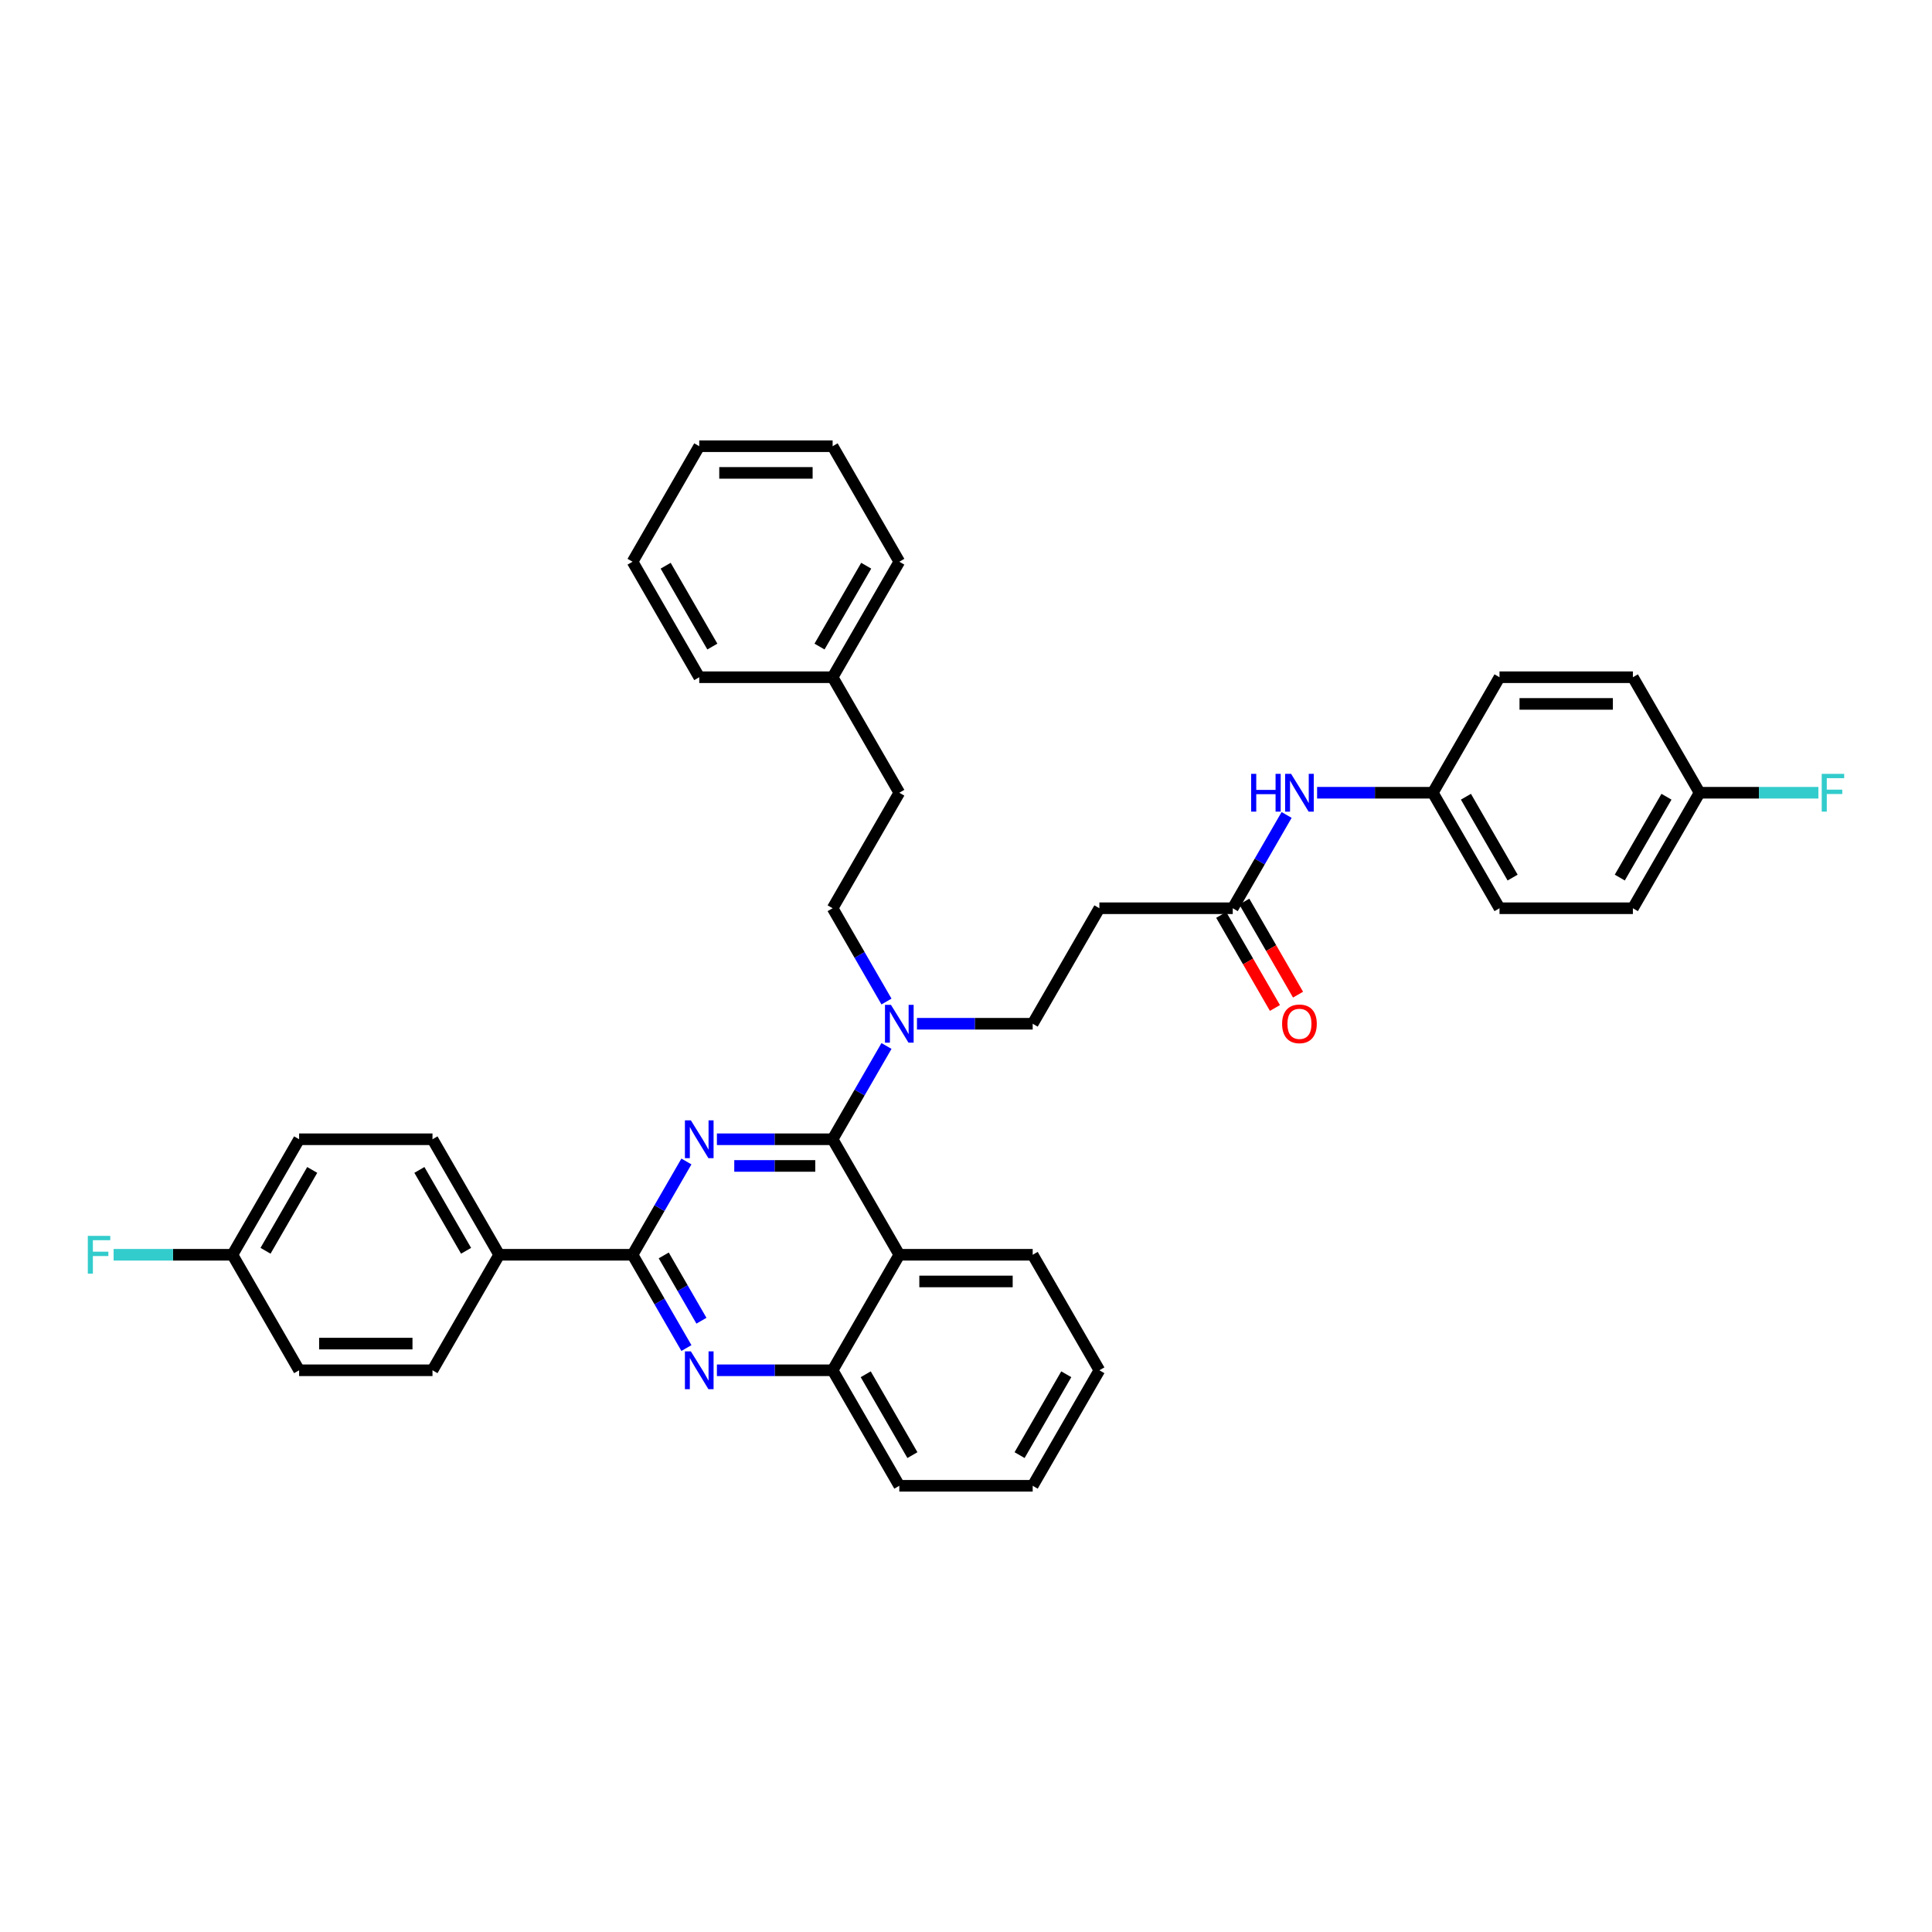 <?xml version='1.0' encoding='iso-8859-1'?>
<svg version='1.1' baseProfile='full'
              xmlns='http://www.w3.org/2000/svg'
                      xmlns:rdkit='http://www.rdkit.org/xml'
                      xmlns:xlink='http://www.w3.org/1999/xlink'
                  xml:space='preserve'
width='1000px' height='1000px' viewBox='0 0 1000 1000'>
<!-- END OF HEADER -->
<rect style='opacity:1.0;fill:#FFFFFF;stroke:none' width='1000' height='1000' x='0' y='0'> </rect>
<path class='bond-0' d='M 681.73,410.32 L 711.678,410.32' style='fill:none;fill-rule:evenodd;stroke:#0000FF;stroke-width:6px;stroke-linecap:butt;stroke-linejoin:miter;stroke-opacity:1' />
<path class='bond-0' d='M 711.678,410.32 L 741.625,410.32' style='fill:none;fill-rule:evenodd;stroke:#000000;stroke-width:6px;stroke-linecap:butt;stroke-linejoin:miter;stroke-opacity:1' />
<path class='bond-1' d='M 665.949,421.821 L 652.01,445.964' style='fill:none;fill-rule:evenodd;stroke:#0000FF;stroke-width:6px;stroke-linecap:butt;stroke-linejoin:miter;stroke-opacity:1' />
<path class='bond-1' d='M 652.01,445.964 L 638.072,470.107' style='fill:none;fill-rule:evenodd;stroke:#000000;stroke-width:6px;stroke-linecap:butt;stroke-linejoin:miter;stroke-opacity:1' />
<path class='bond-2' d='M 632.093,473.558 L 646,497.646' style='fill:none;fill-rule:evenodd;stroke:#000000;stroke-width:6px;stroke-linecap:butt;stroke-linejoin:miter;stroke-opacity:1' />
<path class='bond-2' d='M 646,497.646 L 659.907,521.733' style='fill:none;fill-rule:evenodd;stroke:#FF0000;stroke-width:6px;stroke-linecap:butt;stroke-linejoin:miter;stroke-opacity:1' />
<path class='bond-2' d='M 644.05,466.655 L 657.957,490.742' style='fill:none;fill-rule:evenodd;stroke:#000000;stroke-width:6px;stroke-linecap:butt;stroke-linejoin:miter;stroke-opacity:1' />
<path class='bond-2' d='M 657.957,490.742 L 671.864,514.83' style='fill:none;fill-rule:evenodd;stroke:#FF0000;stroke-width:6px;stroke-linecap:butt;stroke-linejoin:miter;stroke-opacity:1' />
<path class='bond-3' d='M 638.072,470.107 L 569.036,470.107' style='fill:none;fill-rule:evenodd;stroke:#000000;stroke-width:6px;stroke-linecap:butt;stroke-linejoin:miter;stroke-opacity:1' />
<path class='bond-4' d='M 569.036,470.107 L 534.518,529.893' style='fill:none;fill-rule:evenodd;stroke:#000000;stroke-width:6px;stroke-linecap:butt;stroke-linejoin:miter;stroke-opacity:1' />
<path class='bond-5' d='M 534.518,529.893 L 504.57,529.893' style='fill:none;fill-rule:evenodd;stroke:#000000;stroke-width:6px;stroke-linecap:butt;stroke-linejoin:miter;stroke-opacity:1' />
<path class='bond-5' d='M 504.57,529.893 L 474.622,529.893' style='fill:none;fill-rule:evenodd;stroke:#0000FF;stroke-width:6px;stroke-linecap:butt;stroke-linejoin:miter;stroke-opacity:1' />
<path class='bond-6' d='M 458.842,518.392 L 444.903,494.249' style='fill:none;fill-rule:evenodd;stroke:#0000FF;stroke-width:6px;stroke-linecap:butt;stroke-linejoin:miter;stroke-opacity:1' />
<path class='bond-6' d='M 444.903,494.249 L 430.964,470.107' style='fill:none;fill-rule:evenodd;stroke:#000000;stroke-width:6px;stroke-linecap:butt;stroke-linejoin:miter;stroke-opacity:1' />
<path class='bond-7' d='M 458.842,541.395 L 444.903,565.537' style='fill:none;fill-rule:evenodd;stroke:#0000FF;stroke-width:6px;stroke-linecap:butt;stroke-linejoin:miter;stroke-opacity:1' />
<path class='bond-7' d='M 444.903,565.537 L 430.964,589.68' style='fill:none;fill-rule:evenodd;stroke:#000000;stroke-width:6px;stroke-linecap:butt;stroke-linejoin:miter;stroke-opacity:1' />
<path class='bond-8' d='M 569.036,709.254 L 534.518,769.04' style='fill:none;fill-rule:evenodd;stroke:#000000;stroke-width:6px;stroke-linecap:butt;stroke-linejoin:miter;stroke-opacity:1' />
<path class='bond-8' d='M 551.901,711.318 L 527.738,753.169' style='fill:none;fill-rule:evenodd;stroke:#000000;stroke-width:6px;stroke-linecap:butt;stroke-linejoin:miter;stroke-opacity:1' />
<path class='bond-9' d='M 569.036,709.254 L 534.518,649.467' style='fill:none;fill-rule:evenodd;stroke:#000000;stroke-width:6px;stroke-linecap:butt;stroke-linejoin:miter;stroke-opacity:1' />
<path class='bond-10' d='M 534.518,769.04 L 465.482,769.04' style='fill:none;fill-rule:evenodd;stroke:#000000;stroke-width:6px;stroke-linecap:butt;stroke-linejoin:miter;stroke-opacity:1' />
<path class='bond-11' d='M 465.482,769.04 L 430.964,709.254' style='fill:none;fill-rule:evenodd;stroke:#000000;stroke-width:6px;stroke-linecap:butt;stroke-linejoin:miter;stroke-opacity:1' />
<path class='bond-11' d='M 472.262,753.169 L 448.099,711.318' style='fill:none;fill-rule:evenodd;stroke:#000000;stroke-width:6px;stroke-linecap:butt;stroke-linejoin:miter;stroke-opacity:1' />
<path class='bond-12' d='M 534.518,649.467 L 465.482,649.467' style='fill:none;fill-rule:evenodd;stroke:#000000;stroke-width:6px;stroke-linecap:butt;stroke-linejoin:miter;stroke-opacity:1' />
<path class='bond-12' d='M 524.163,663.274 L 475.837,663.274' style='fill:none;fill-rule:evenodd;stroke:#000000;stroke-width:6px;stroke-linecap:butt;stroke-linejoin:miter;stroke-opacity:1' />
<path class='bond-13' d='M 465.482,649.467 L 430.964,709.254' style='fill:none;fill-rule:evenodd;stroke:#000000;stroke-width:6px;stroke-linecap:butt;stroke-linejoin:miter;stroke-opacity:1' />
<path class='bond-14' d='M 465.482,649.467 L 430.964,589.68' style='fill:none;fill-rule:evenodd;stroke:#000000;stroke-width:6px;stroke-linecap:butt;stroke-linejoin:miter;stroke-opacity:1' />
<path class='bond-15' d='M 430.964,709.254 L 401.016,709.254' style='fill:none;fill-rule:evenodd;stroke:#000000;stroke-width:6px;stroke-linecap:butt;stroke-linejoin:miter;stroke-opacity:1' />
<path class='bond-15' d='M 401.016,709.254 L 371.069,709.254' style='fill:none;fill-rule:evenodd;stroke:#0000FF;stroke-width:6px;stroke-linecap:butt;stroke-linejoin:miter;stroke-opacity:1' />
<path class='bond-16' d='M 355.288,697.752 L 341.349,673.61' style='fill:none;fill-rule:evenodd;stroke:#0000FF;stroke-width:6px;stroke-linecap:butt;stroke-linejoin:miter;stroke-opacity:1' />
<path class='bond-16' d='M 341.349,673.61 L 327.411,649.467' style='fill:none;fill-rule:evenodd;stroke:#000000;stroke-width:6px;stroke-linecap:butt;stroke-linejoin:miter;stroke-opacity:1' />
<path class='bond-16' d='M 363.064,683.606 L 353.307,666.706' style='fill:none;fill-rule:evenodd;stroke:#0000FF;stroke-width:6px;stroke-linecap:butt;stroke-linejoin:miter;stroke-opacity:1' />
<path class='bond-16' d='M 353.307,666.706 L 343.55,649.806' style='fill:none;fill-rule:evenodd;stroke:#000000;stroke-width:6px;stroke-linecap:butt;stroke-linejoin:miter;stroke-opacity:1' />
<path class='bond-17' d='M 327.411,649.467 L 341.349,625.324' style='fill:none;fill-rule:evenodd;stroke:#000000;stroke-width:6px;stroke-linecap:butt;stroke-linejoin:miter;stroke-opacity:1' />
<path class='bond-17' d='M 341.349,625.324 L 355.288,601.181' style='fill:none;fill-rule:evenodd;stroke:#0000FF;stroke-width:6px;stroke-linecap:butt;stroke-linejoin:miter;stroke-opacity:1' />
<path class='bond-18' d='M 327.411,649.467 L 258.375,649.467' style='fill:none;fill-rule:evenodd;stroke:#000000;stroke-width:6px;stroke-linecap:butt;stroke-linejoin:miter;stroke-opacity:1' />
<path class='bond-19' d='M 371.069,589.68 L 401.016,589.68' style='fill:none;fill-rule:evenodd;stroke:#0000FF;stroke-width:6px;stroke-linecap:butt;stroke-linejoin:miter;stroke-opacity:1' />
<path class='bond-19' d='M 401.016,589.68 L 430.964,589.68' style='fill:none;fill-rule:evenodd;stroke:#000000;stroke-width:6px;stroke-linecap:butt;stroke-linejoin:miter;stroke-opacity:1' />
<path class='bond-19' d='M 380.053,603.487 L 401.016,603.487' style='fill:none;fill-rule:evenodd;stroke:#0000FF;stroke-width:6px;stroke-linecap:butt;stroke-linejoin:miter;stroke-opacity:1' />
<path class='bond-19' d='M 401.016,603.487 L 421.98,603.487' style='fill:none;fill-rule:evenodd;stroke:#000000;stroke-width:6px;stroke-linecap:butt;stroke-linejoin:miter;stroke-opacity:1' />
<path class='bond-20' d='M 430.964,350.533 L 465.482,410.32' style='fill:none;fill-rule:evenodd;stroke:#000000;stroke-width:6px;stroke-linecap:butt;stroke-linejoin:miter;stroke-opacity:1' />
<path class='bond-21' d='M 430.964,350.533 L 465.482,290.746' style='fill:none;fill-rule:evenodd;stroke:#000000;stroke-width:6px;stroke-linecap:butt;stroke-linejoin:miter;stroke-opacity:1' />
<path class='bond-21' d='M 424.185,334.662 L 448.347,292.811' style='fill:none;fill-rule:evenodd;stroke:#000000;stroke-width:6px;stroke-linecap:butt;stroke-linejoin:miter;stroke-opacity:1' />
<path class='bond-22' d='M 430.964,350.533 L 361.928,350.533' style='fill:none;fill-rule:evenodd;stroke:#000000;stroke-width:6px;stroke-linecap:butt;stroke-linejoin:miter;stroke-opacity:1' />
<path class='bond-23' d='M 430.964,470.107 L 465.482,410.32' style='fill:none;fill-rule:evenodd;stroke:#000000;stroke-width:6px;stroke-linecap:butt;stroke-linejoin:miter;stroke-opacity:1' />
<path class='bond-24' d='M 465.482,290.746 L 430.964,230.96' style='fill:none;fill-rule:evenodd;stroke:#000000;stroke-width:6px;stroke-linecap:butt;stroke-linejoin:miter;stroke-opacity:1' />
<path class='bond-25' d='M 361.928,350.533 L 327.411,290.746' style='fill:none;fill-rule:evenodd;stroke:#000000;stroke-width:6px;stroke-linecap:butt;stroke-linejoin:miter;stroke-opacity:1' />
<path class='bond-25' d='M 368.708,334.662 L 344.546,292.811' style='fill:none;fill-rule:evenodd;stroke:#000000;stroke-width:6px;stroke-linecap:butt;stroke-linejoin:miter;stroke-opacity:1' />
<path class='bond-26' d='M 327.411,290.746 L 361.928,230.96' style='fill:none;fill-rule:evenodd;stroke:#000000;stroke-width:6px;stroke-linecap:butt;stroke-linejoin:miter;stroke-opacity:1' />
<path class='bond-27' d='M 430.964,230.96 L 361.928,230.96' style='fill:none;fill-rule:evenodd;stroke:#000000;stroke-width:6px;stroke-linecap:butt;stroke-linejoin:miter;stroke-opacity:1' />
<path class='bond-27' d='M 420.609,244.767 L 372.284,244.767' style='fill:none;fill-rule:evenodd;stroke:#000000;stroke-width:6px;stroke-linecap:butt;stroke-linejoin:miter;stroke-opacity:1' />
<path class='bond-28' d='M 258.375,649.467 L 223.857,589.68' style='fill:none;fill-rule:evenodd;stroke:#000000;stroke-width:6px;stroke-linecap:butt;stroke-linejoin:miter;stroke-opacity:1' />
<path class='bond-28' d='M 241.24,647.402 L 217.077,605.552' style='fill:none;fill-rule:evenodd;stroke:#000000;stroke-width:6px;stroke-linecap:butt;stroke-linejoin:miter;stroke-opacity:1' />
<path class='bond-29' d='M 258.375,649.467 L 223.857,709.254' style='fill:none;fill-rule:evenodd;stroke:#000000;stroke-width:6px;stroke-linecap:butt;stroke-linejoin:miter;stroke-opacity:1' />
<path class='bond-30' d='M 223.857,589.68 L 154.821,589.68' style='fill:none;fill-rule:evenodd;stroke:#000000;stroke-width:6px;stroke-linecap:butt;stroke-linejoin:miter;stroke-opacity:1' />
<path class='bond-31' d='M 223.857,709.254 L 154.821,709.254' style='fill:none;fill-rule:evenodd;stroke:#000000;stroke-width:6px;stroke-linecap:butt;stroke-linejoin:miter;stroke-opacity:1' />
<path class='bond-31' d='M 213.501,695.446 L 165.176,695.446' style='fill:none;fill-rule:evenodd;stroke:#000000;stroke-width:6px;stroke-linecap:butt;stroke-linejoin:miter;stroke-opacity:1' />
<path class='bond-32' d='M 120.303,649.467 L 154.821,709.254' style='fill:none;fill-rule:evenodd;stroke:#000000;stroke-width:6px;stroke-linecap:butt;stroke-linejoin:miter;stroke-opacity:1' />
<path class='bond-33' d='M 120.303,649.467 L 89.555,649.467' style='fill:none;fill-rule:evenodd;stroke:#000000;stroke-width:6px;stroke-linecap:butt;stroke-linejoin:miter;stroke-opacity:1' />
<path class='bond-33' d='M 89.555,649.467 L 58.806,649.467' style='fill:none;fill-rule:evenodd;stroke:#33CCCC;stroke-width:6px;stroke-linecap:butt;stroke-linejoin:miter;stroke-opacity:1' />
<path class='bond-34' d='M 120.303,649.467 L 154.821,589.68' style='fill:none;fill-rule:evenodd;stroke:#000000;stroke-width:6px;stroke-linecap:butt;stroke-linejoin:miter;stroke-opacity:1' />
<path class='bond-34' d='M 137.438,647.402 L 161.601,605.552' style='fill:none;fill-rule:evenodd;stroke:#000000;stroke-width:6px;stroke-linecap:butt;stroke-linejoin:miter;stroke-opacity:1' />
<path class='bond-35' d='M 741.625,410.32 L 776.143,350.533' style='fill:none;fill-rule:evenodd;stroke:#000000;stroke-width:6px;stroke-linecap:butt;stroke-linejoin:miter;stroke-opacity:1' />
<path class='bond-36' d='M 741.625,410.32 L 776.143,470.107' style='fill:none;fill-rule:evenodd;stroke:#000000;stroke-width:6px;stroke-linecap:butt;stroke-linejoin:miter;stroke-opacity:1' />
<path class='bond-36' d='M 758.76,412.384 L 782.923,454.235' style='fill:none;fill-rule:evenodd;stroke:#000000;stroke-width:6px;stroke-linecap:butt;stroke-linejoin:miter;stroke-opacity:1' />
<path class='bond-37' d='M 879.697,410.32 L 845.179,470.107' style='fill:none;fill-rule:evenodd;stroke:#000000;stroke-width:6px;stroke-linecap:butt;stroke-linejoin:miter;stroke-opacity:1' />
<path class='bond-37' d='M 862.562,412.384 L 838.399,454.235' style='fill:none;fill-rule:evenodd;stroke:#000000;stroke-width:6px;stroke-linecap:butt;stroke-linejoin:miter;stroke-opacity:1' />
<path class='bond-38' d='M 879.697,410.32 L 910.445,410.32' style='fill:none;fill-rule:evenodd;stroke:#000000;stroke-width:6px;stroke-linecap:butt;stroke-linejoin:miter;stroke-opacity:1' />
<path class='bond-38' d='M 910.445,410.32 L 941.194,410.32' style='fill:none;fill-rule:evenodd;stroke:#33CCCC;stroke-width:6px;stroke-linecap:butt;stroke-linejoin:miter;stroke-opacity:1' />
<path class='bond-39' d='M 879.697,410.32 L 845.179,350.533' style='fill:none;fill-rule:evenodd;stroke:#000000;stroke-width:6px;stroke-linecap:butt;stroke-linejoin:miter;stroke-opacity:1' />
<path class='bond-40' d='M 776.143,350.533 L 845.179,350.533' style='fill:none;fill-rule:evenodd;stroke:#000000;stroke-width:6px;stroke-linecap:butt;stroke-linejoin:miter;stroke-opacity:1' />
<path class='bond-40' d='M 786.499,364.34 L 834.824,364.34' style='fill:none;fill-rule:evenodd;stroke:#000000;stroke-width:6px;stroke-linecap:butt;stroke-linejoin:miter;stroke-opacity:1' />
<path class='bond-41' d='M 776.143,470.107 L 845.179,470.107' style='fill:none;fill-rule:evenodd;stroke:#000000;stroke-width:6px;stroke-linecap:butt;stroke-linejoin:miter;stroke-opacity:1' />
<path  class='atom-0' d='M 647.585 400.544
L 650.236 400.544
L 650.236 408.856
L 660.232 408.856
L 660.232 400.544
L 662.883 400.544
L 662.883 420.095
L 660.232 420.095
L 660.232 411.065
L 650.236 411.065
L 650.236 420.095
L 647.585 420.095
L 647.585 400.544
' fill='#0000FF'/>
<path  class='atom-0' d='M 668.268 400.544
L 674.674 410.9
Q 675.309 411.922, 676.331 413.772
Q 677.353 415.622, 677.408 415.732
L 677.408 400.544
L 680.004 400.544
L 680.004 420.095
L 677.325 420.095
L 670.449 408.773
Q 669.649 407.448, 668.793 405.929
Q 667.964 404.41, 667.716 403.941
L 667.716 420.095
L 665.175 420.095
L 665.175 400.544
L 668.268 400.544
' fill='#0000FF'/>
<path  class='atom-2' d='M 663.615 529.949
Q 663.615 525.254, 665.934 522.631
Q 668.254 520.007, 672.589 520.007
Q 676.925 520.007, 679.245 522.631
Q 681.564 525.254, 681.564 529.949
Q 681.564 534.698, 679.217 537.404
Q 676.87 540.083, 672.589 540.083
Q 668.282 540.083, 665.934 537.404
Q 663.615 534.726, 663.615 529.949
M 672.589 537.874
Q 675.572 537.874, 677.173 535.886
Q 678.803 533.87, 678.803 529.949
Q 678.803 526.11, 677.173 524.177
Q 675.572 522.217, 672.589 522.217
Q 669.607 522.217, 667.978 524.15
Q 666.376 526.083, 666.376 529.949
Q 666.376 533.897, 667.978 535.886
Q 669.607 537.874, 672.589 537.874
' fill='#FF0000'/>
<path  class='atom-5' d='M 461.16 520.118
L 467.567 530.473
Q 468.202 531.495, 469.224 533.345
Q 470.246 535.195, 470.301 535.306
L 470.301 520.118
L 472.897 520.118
L 472.897 539.669
L 470.218 539.669
L 463.342 528.347
Q 462.541 527.021, 461.685 525.503
Q 460.857 523.984, 460.608 523.514
L 460.608 539.669
L 458.068 539.669
L 458.068 520.118
L 461.16 520.118
' fill='#0000FF'/>
<path  class='atom-12' d='M 357.607 699.478
L 364.013 709.834
Q 364.648 710.855, 365.67 712.705
Q 366.692 714.556, 366.747 714.666
L 366.747 699.478
L 369.343 699.478
L 369.343 719.029
L 366.664 719.029
L 359.788 707.707
Q 358.987 706.382, 358.131 704.863
Q 357.303 703.344, 357.054 702.875
L 357.054 719.029
L 354.514 719.029
L 354.514 699.478
L 357.607 699.478
' fill='#0000FF'/>
<path  class='atom-14' d='M 357.607 579.905
L 364.013 590.26
Q 364.648 591.282, 365.67 593.132
Q 366.692 594.982, 366.747 595.093
L 366.747 579.905
L 369.343 579.905
L 369.343 599.456
L 366.664 599.456
L 359.788 588.134
Q 358.987 586.808, 358.131 585.289
Q 357.303 583.771, 357.054 583.301
L 357.054 599.456
L 354.514 599.456
L 354.514 579.905
L 357.607 579.905
' fill='#0000FF'/>
<path  class='atom-29' d='M 45.455 639.691
L 57.08 639.691
L 57.08 641.928
L 48.078 641.928
L 48.078 647.865
L 56.086 647.865
L 56.086 650.13
L 48.078 650.13
L 48.078 659.242
L 45.455 659.242
L 45.455 639.691
' fill='#33CCCC'/>
<path  class='atom-33' d='M 942.92 400.544
L 954.545 400.544
L 954.545 402.781
L 945.543 402.781
L 945.543 408.718
L 953.551 408.718
L 953.551 410.983
L 945.543 410.983
L 945.543 420.095
L 942.92 420.095
L 942.92 400.544
' fill='#33CCCC'/>
</svg>
